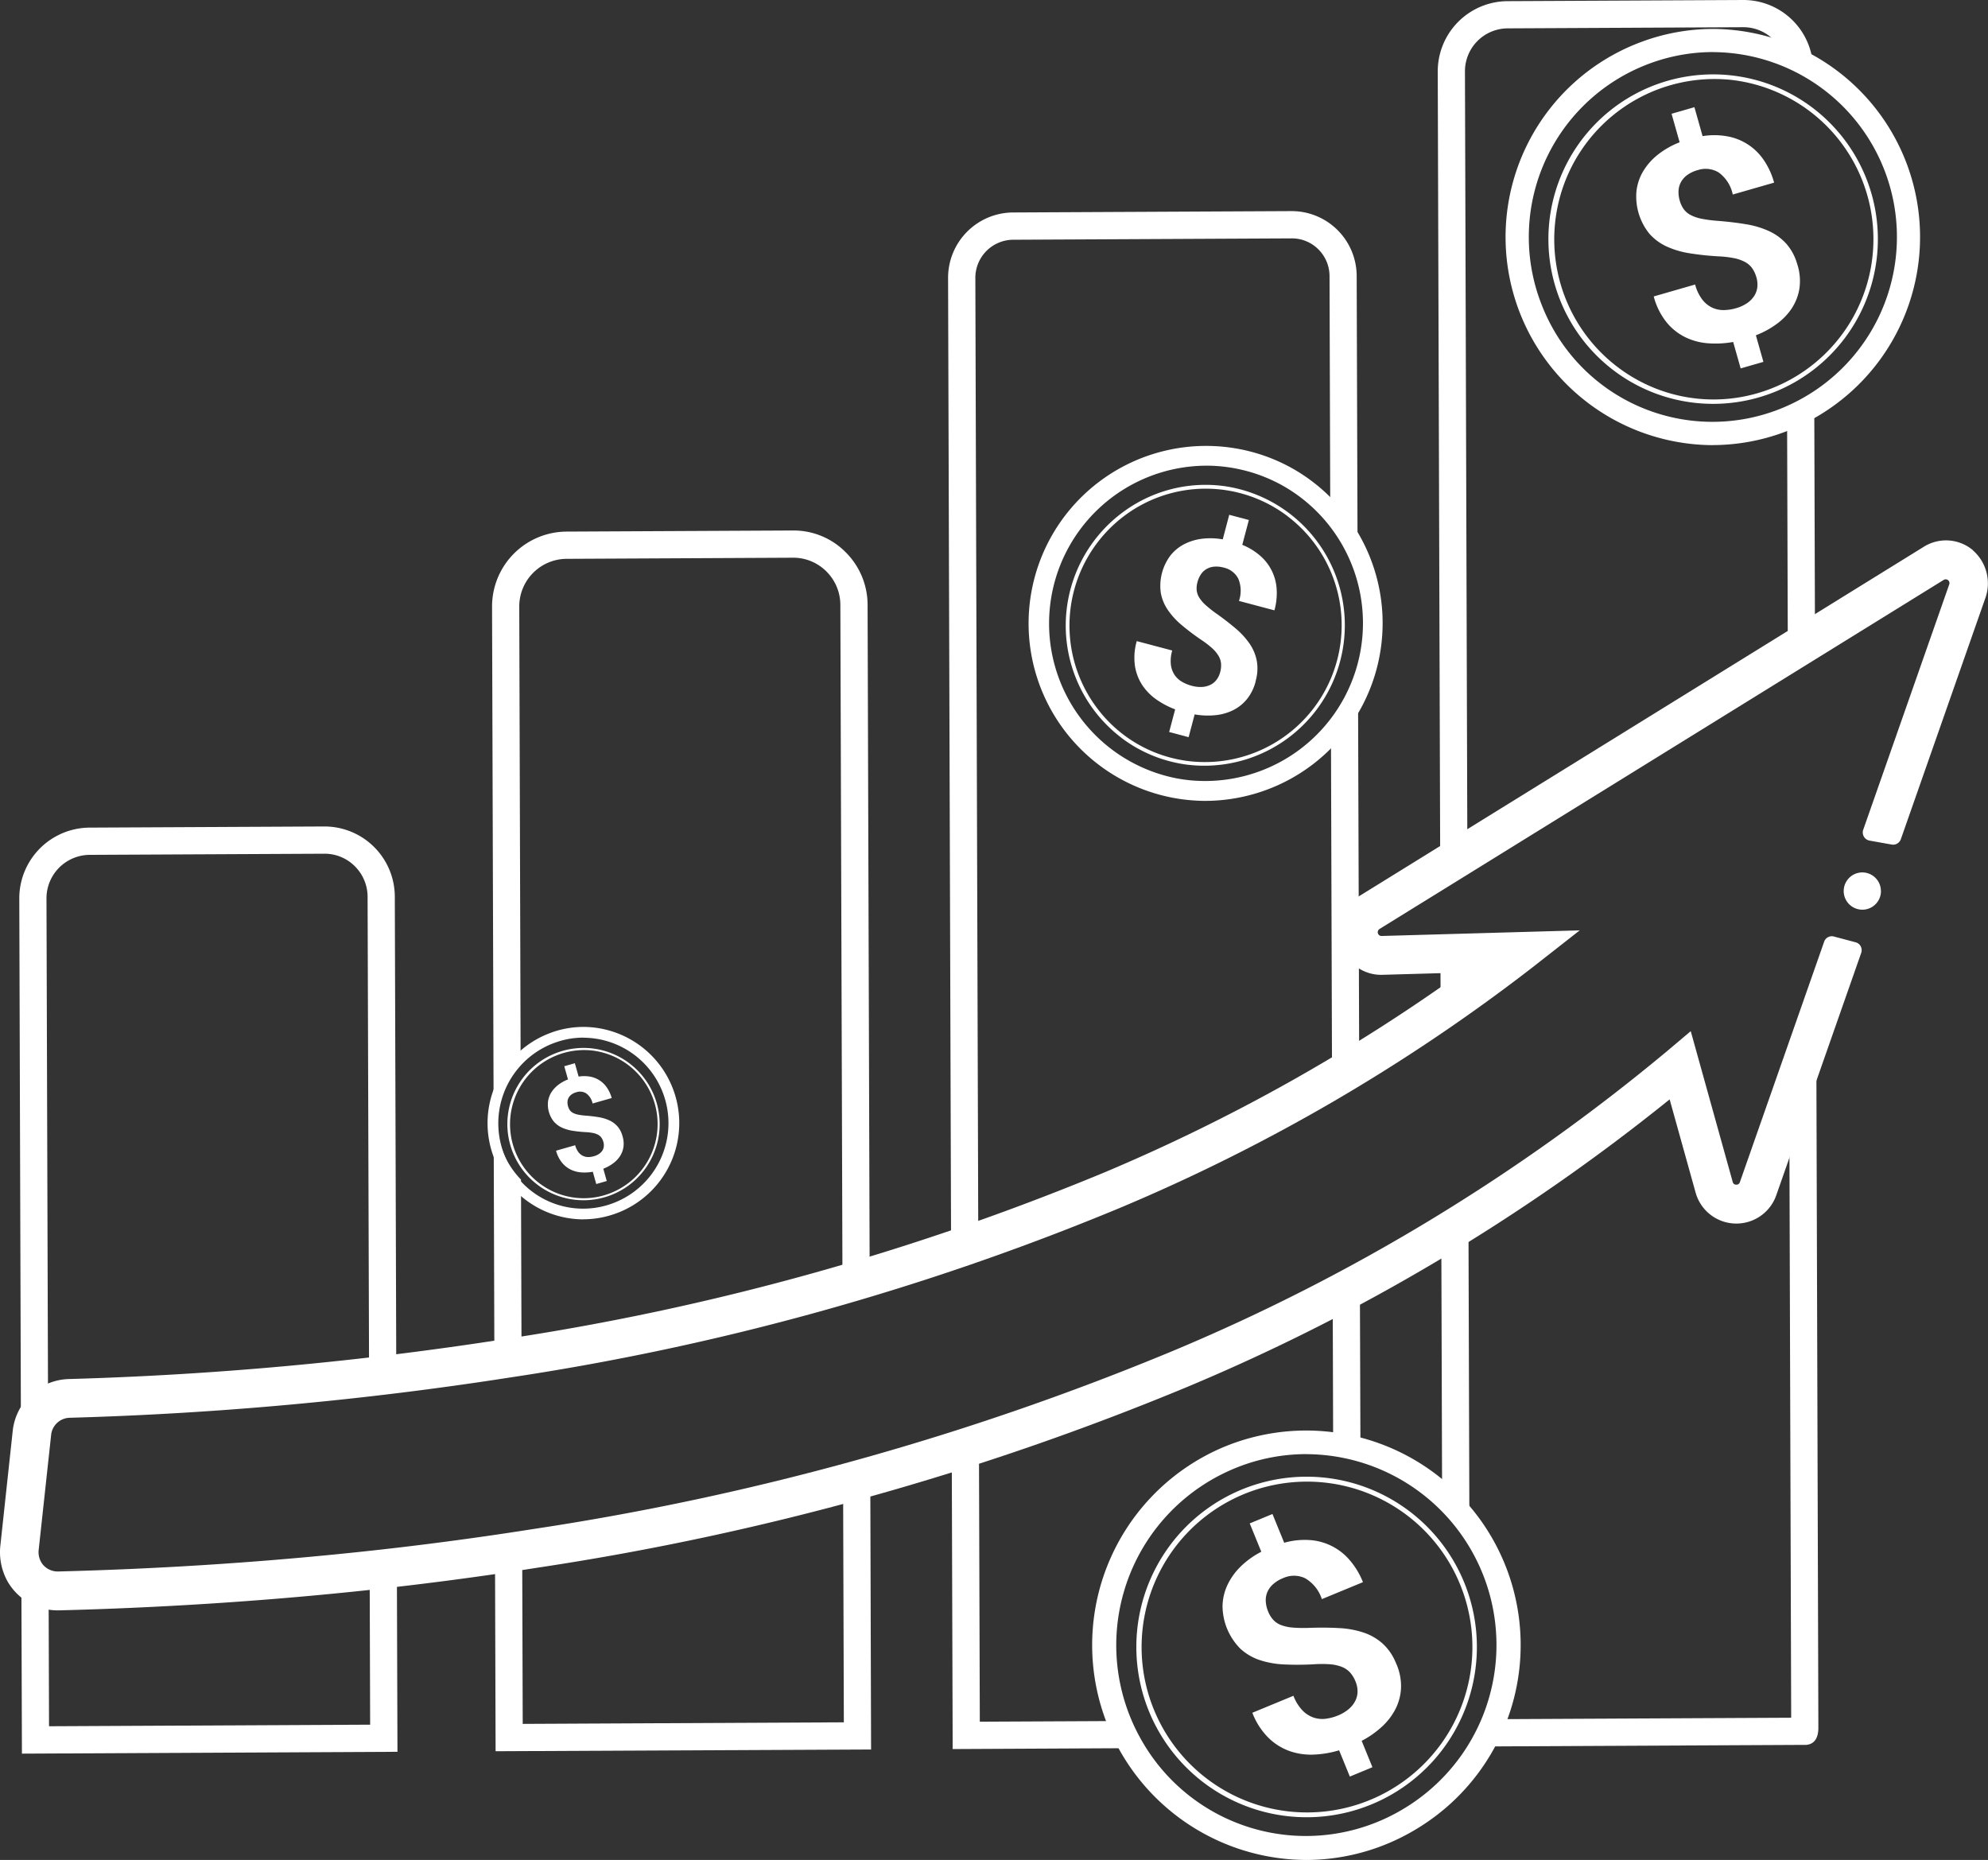 <svg xmlns="http://www.w3.org/2000/svg" xmlns:xlink="http://www.w3.org/1999/xlink" width="145.722" height="136.335" viewBox="0 0 145.722 136.335">
  <rect x="0" y="0" width="145.722" height="136.335" fill="#333333" stroke="none"/>
  <defs>
    <clipPath id="clip-path">
      <rect id="Rectangle_890" data-name="Rectangle 890" width="145.722" height="136.335" transform="translate(0)" fill="#fff"/>
    </clipPath>
  </defs>
  <g id="Group_578" data-name="Group 578" clip-path="url(#clip-path)">
    <path id="Path_3095" data-name="Path 3095" d="M286.04,380.28a12.481,12.481,0,1,1,5.969-1.584,12.48,12.48,0,0,1-5.969,1.584m-.114-24.6a12.124,12.124,0,1,0,10.614,6.219,12.124,12.124,0,0,0-10.614-6.219" transform="translate(-190.147 -247.077)" fill="#fff"/>
    <path id="Path_3096" data-name="Path 3096" d="M306.938,375.294c-.03-.073-.061-.144-.091-.213a3.885,3.885,0,0,0-.9-1.284,4,4,0,0,0-1.416-.828,6.723,6.723,0,0,0-1.8-.33q-.991-.057-2.157-.018a10.456,10.456,0,0,1-1.232-.019,3.074,3.074,0,0,1-.867-.186,1.506,1.506,0,0,1-.579-.391,2.06,2.06,0,0,1-.37-.607,2.287,2.287,0,0,1-.169-.713,1.547,1.547,0,0,1,.1-.673,1.649,1.649,0,0,1,.411-.589,2.4,2.4,0,0,1,.754-.465,1.9,1.9,0,0,1,1.617.007,2.747,2.747,0,0,1,1.227,1.531l3.012-1.244a5.648,5.648,0,0,0-.992-1.639,4.21,4.21,0,0,0-2.961-1.45,5.547,5.547,0,0,0-1.819.2l-.861-2.108-1.667.689.849,2.079a6.274,6.274,0,0,0-1.53,1.1,4.734,4.734,0,0,0-.961,1.357,3.786,3.786,0,0,0-.35,1.53,4.478,4.478,0,0,0,1.321,3.133,3.941,3.941,0,0,0,1.414.823,6.667,6.667,0,0,0,1.8.318,21.251,21.251,0,0,0,2.163-.013,8.014,8.014,0,0,1,1.176,0,3.057,3.057,0,0,1,.863.188,1.625,1.625,0,0,1,.605.409,2.227,2.227,0,0,1,.408.67,1.878,1.878,0,0,1,.146.717,1.542,1.542,0,0,1-.159.685,1.928,1.928,0,0,1-.477.606,2.881,2.881,0,0,1-.808.482,3.473,3.473,0,0,1-.883.235,2.01,2.01,0,0,1-.893-.085,2.064,2.064,0,0,1-.817-.526,3.208,3.208,0,0,1-.663-1.071l-3.011,1.244a5.22,5.22,0,0,0,1.191,1.846,4.269,4.269,0,0,0,1.565.971,4.761,4.761,0,0,0,1.776.248,7.491,7.491,0,0,0,1.828-.313l.785,1.924,1.657-.685-.789-1.933a6.744,6.744,0,0,0,1.545-1.093,4.594,4.594,0,0,0,.93-1.23c.018-.035.036-.071.053-.107a3.751,3.751,0,0,0,.359-1.523,4.109,4.109,0,0,0-.33-1.657" transform="translate(-204.573 -253.3)" fill="#fff"/>
    <path id="Path_3097" data-name="Path 3097" d="M278.484,375.625a15.751,15.751,0,0,1-7.585-29.508q.3-.168.607-.322c.2-.1.4-.194.6-.285a15.721,15.721,0,0,1,14.614,27.764q-.288.179-.587.346c-.069.039-.139.077-.209.115-.147.079-.3.159-.454.237a15.608,15.608,0,0,1-6.982,1.654m.049-29.75a13.794,13.794,0,0,0-5.707,1.234q-.268.122-.53.253t-.54.286a14.018,14.018,0,0,0-5.415,19.036,13.851,13.851,0,0,0,18.339,5.718c.136-.069.274-.141.412-.215l.18-.1q.266-.149.523-.308a13.988,13.988,0,0,0-7.262-25.9" transform="translate(-182.762 -239.29)" fill="#fff"/>
    <path id="Path_3098" data-name="Path 3098" d="M260.543,135.208a10.332,10.332,0,0,1,.008-16.475,10.162,10.162,0,0,1,7.6-1.969,10.3,10.3,0,0,1-2.9,20.394,10.155,10.155,0,0,1-4.711-1.948m12.148-16.271a9.934,9.934,0,0,0-11.974.018,10.055,10.055,0,0,0-1.994,14.031,9.882,9.882,0,0,0,6.57,3.9,10.03,10.03,0,0,0,7.4-17.943" transform="translate(-178.332 -81.121)" fill="#fff"/>
    <path id="Path_3099" data-name="Path 3099" d="M281.85,136.076c.017-.063.03-.125.045-.187a3.234,3.234,0,0,0,.045-1.3,3.324,3.324,0,0,0-.518-1.256,5.589,5.589,0,0,0-1.017-1.118q-.624-.534-1.409-1.093a8.62,8.62,0,0,1-.8-.63,2.572,2.572,0,0,1-.478-.557,1.266,1.266,0,0,1-.187-.548,1.714,1.714,0,0,1,.059-.586,1.865,1.865,0,0,1,.244-.555,1.266,1.266,0,0,1,.4-.392,1.354,1.354,0,0,1,.563-.183,1.977,1.977,0,0,1,.727.071,1.571,1.571,0,0,1,1.06.816,2.286,2.286,0,0,1,.046,1.624l2.6.69a4.709,4.709,0,0,0,.163-1.578,3.507,3.507,0,0,0-1.226-2.44,4.606,4.606,0,0,0-1.293-.783l.482-1.821-1.438-.381-.475,1.8a5.152,5.152,0,0,0-1.554-.04,3.867,3.867,0,0,0-1.307.412,3.109,3.109,0,0,0-.991.833,3.717,3.717,0,0,0-.688,2.728,3.274,3.274,0,0,0,.521,1.252,5.525,5.525,0,0,0,1.024,1.111,17.524,17.524,0,0,0,1.428,1.076,6.574,6.574,0,0,1,.772.591,2.533,2.533,0,0,1,.474.557,1.351,1.351,0,0,1,.195.573,1.836,1.836,0,0,1-.065.647,1.543,1.543,0,0,1-.26.546,1.262,1.262,0,0,1-.445.372,1.581,1.581,0,0,1-.615.16,2.375,2.375,0,0,1-.771-.088,2.859,2.859,0,0,1-.7-.288,1.672,1.672,0,0,1-.545-.5,1.729,1.729,0,0,1-.276-.756,2.668,2.668,0,0,1,.1-1.039l-2.6-.689a4.349,4.349,0,0,0-.134,1.814,3.561,3.561,0,0,0,.547,1.425,3.945,3.945,0,0,0,1.044,1.054,6.2,6.2,0,0,0,1.357.71l-.44,1.661,1.427.378.442-1.67a5.535,5.535,0,0,0,1.559.054,3.772,3.772,0,0,0,1.223-.344c.031-.014.059-.03.088-.044a3.074,3.074,0,0,0,.992-.822,3.384,3.384,0,0,0,.607-1.258" transform="translate(-189.814 -86.134)" fill="#fff"/>
    <path id="Path_3100" data-name="Path 3100" d="M260.481,133.307q-.636,0-1.279-.063-.28-.027-.559-.067l-.192-.029c-.138-.022-.278-.046-.419-.072a13.011,13.011,0,0,1,4.271-25.661c.188.027.375.057.559.091s.357.07.533.111a12.874,12.874,0,0,1,3.736,1.505,13.03,13.03,0,0,1-6.65,24.184m0-24.57a11.567,11.567,0,0,0-2.177,22.915c.122.023.25.045.378.065l.168.025c.164.023.33.043.495.059a11.573,11.573,0,0,0,7.043-21.434,11.431,11.431,0,0,0-3.314-1.335c-.158-.036-.315-.069-.474-.1s-.331-.058-.5-.082a11.565,11.565,0,0,0-1.384-.112c-.079,0-.158,0-.238,0" transform="translate(-172.078 -74.602)" fill="#fff"/>
    <path id="Path_3101" data-name="Path 3101" d="M127.1,263.284a5.582,5.582,0,1,1,2.733-.406,5.582,5.582,0,0,1-2.733.406m1.169-10.95a5.433,5.433,0,0,0-2.63,10.424,5.349,5.349,0,0,0,4.137-.019,5.431,5.431,0,0,0-1.506-10.405" transform="translate(-84.9 -175.336)" fill="#fff"/>
    <path id="Path_3102" data-name="Path 3102" d="M137.323,261.152c-.01-.034-.02-.067-.031-.1a1.739,1.739,0,0,0-.337-.616,1.791,1.791,0,0,0-.589-.439,3.01,3.01,0,0,0-.783-.237q-.438-.075-.958-.115a4.741,4.741,0,0,1-.548-.07,1.383,1.383,0,0,1-.376-.126.682.682,0,0,1-.239-.2.942.942,0,0,1-.134-.289,1.016,1.016,0,0,1-.04-.326.686.686,0,0,1,.079-.294.734.734,0,0,1,.213-.242,1.082,1.082,0,0,1,.359-.169.847.847,0,0,1,.719.084,1.228,1.228,0,0,1,.47.742l1.4-.4a2.547,2.547,0,0,0-.36-.779,1.89,1.89,0,0,0-1.245-.794,2.489,2.489,0,0,0-.819,0l-.278-.981-.775.223.274.968a2.813,2.813,0,0,0-.735.414,2.12,2.12,0,0,0-.5.556,1.685,1.685,0,0,0-.231.663,2.006,2.006,0,0,0,.432,1.46,1.768,1.768,0,0,0,.588.437,2.985,2.985,0,0,0,.784.232,9.446,9.446,0,0,0,.962.1,3.558,3.558,0,0,1,.523.061,1.361,1.361,0,0,1,.374.126.731.731,0,0,1,.249.213,1,1,0,0,1,.148.319.833.833,0,0,1,.03.327.686.686,0,0,1-.1.3.867.867,0,0,1-.243.246,1.3,1.3,0,0,1-.384.174,1.542,1.542,0,0,1-.4.061.9.9,0,0,1-.393-.083.922.922,0,0,1-.337-.274,1.431,1.431,0,0,1-.242-.51l-1.4.4a2.327,2.327,0,0,0,.439.881,1.911,1.911,0,0,0,.648.511,2.127,2.127,0,0,0,.777.2,3.374,3.374,0,0,0,.829-.048l.253.9.771-.222-.255-.9a3.023,3.023,0,0,0,.741-.409,2.048,2.048,0,0,0,.475-.5l.029-.045a1.673,1.673,0,0,0,.235-.659,1.844,1.844,0,0,0-.065-.754" transform="translate(-91.69 -177.869)" fill="#fff"/>
    <path id="Path_3103" data-name="Path 3103" d="M124.33,261.2a7.052,7.052,0,0,1-2.686-13.553c.095-.04.191-.078.286-.113s.186-.067.28-.1a6.968,6.968,0,0,1,2.146-.341h.01a7.049,7.049,0,0,1,2.967,13.425c-.091.044-.185.086-.28.125l-.1.04c-.068.028-.141.055-.214.082a7,7,0,0,1-2.411.43m.026-13.317a6.108,6.108,0,0,0-1.137.107,6.184,6.184,0,0,0-.768.2c-.083.027-.166.055-.248.086s-.171.065-.255.1a6.35,6.35,0,0,0-.676.335,6.286,6.286,0,0,0-2.676,7.866,6.2,6.2,0,0,0,7.873,3.462c.064-.024.129-.048.193-.075l.085-.035c.085-.036.167-.072.249-.111a6.264,6.264,0,0,0-2.632-11.929Z" transform="translate(-81.586 -171.82)" fill="#fff"/>
    <path id="Path_3104" data-name="Path 3104" d="M383.425,41.982a12.075,12.075,0,1,1,5.912-.879,12.076,12.076,0,0,1-5.912.879m2.526-23.687a11.753,11.753,0,0,0-5.688,22.549,11.57,11.57,0,0,0,8.949-.041,11.748,11.748,0,0,0-3.261-22.508" transform="translate(-259.086 -12.443)" fill="#fff"/>
    <path id="Path_3105" data-name="Path 3105" d="M405.53,37.377c-.02-.073-.043-.145-.066-.215a3.773,3.773,0,0,0-.731-1.333,3.878,3.878,0,0,0-1.274-.95,6.521,6.521,0,0,0-1.693-.512q-.948-.161-2.073-.25a9.982,9.982,0,0,1-1.183-.152,2.978,2.978,0,0,1-.815-.274,1.47,1.47,0,0,1-.516-.439,1.994,1.994,0,0,1-.29-.625,2.19,2.19,0,0,1-.087-.705,1.5,1.5,0,0,1,.171-.636,1.6,1.6,0,0,1,.459-.523,2.324,2.324,0,0,1,.775-.366,1.838,1.838,0,0,1,1.554.183,2.661,2.661,0,0,1,1.016,1.606l3.031-.872a5.488,5.488,0,0,0-.779-1.685,4.084,4.084,0,0,0-2.693-1.716,5.385,5.385,0,0,0-1.771-.008l-.6-2.123-1.675.483.593,2.093a6.093,6.093,0,0,0-1.59.9,4.554,4.554,0,0,0-1.07,1.2,3.666,3.666,0,0,0-.5,1.435,4.341,4.341,0,0,0,.936,3.158,3.814,3.814,0,0,0,1.272.944,6.453,6.453,0,0,0,1.7.5,20.4,20.4,0,0,0,2.082.221,7.719,7.719,0,0,1,1.131.129,2.96,2.96,0,0,1,.81.274,1.575,1.575,0,0,1,.538.458,2.165,2.165,0,0,1,.321.691,1.808,1.808,0,0,1,.064.706,1.491,1.491,0,0,1-.226.642,1.871,1.871,0,0,1-.525.532,2.791,2.791,0,0,1-.829.376,3.344,3.344,0,0,1-.876.131,1.951,1.951,0,0,1-.851-.179,2.008,2.008,0,0,1-.729-.594,3.111,3.111,0,0,1-.523-1.1l-3.034.874a5.054,5.054,0,0,0,.949,1.906,4.136,4.136,0,0,0,1.4,1.1,4.613,4.613,0,0,0,1.682.431,7.257,7.257,0,0,0,1.792-.1l.548,1.937,1.668-.48-.552-1.946a6.539,6.539,0,0,0,1.6-.885,4.452,4.452,0,0,0,1.027-1.084c.021-.032.042-.064.061-.1a3.622,3.622,0,0,0,.513-1.427,3.98,3.98,0,0,0-.14-1.631" transform="translate(-273.764 -17.927)" fill="#fff"/>
    <path id="Path_3106" data-name="Path 3106" d="M377.432,37.472A15.254,15.254,0,0,1,371.62,8.156q.308-.13.619-.244c.2-.074.4-.144.6-.21a15.122,15.122,0,0,1,4.644-.738h.02A15.25,15.25,0,0,1,383.928,36q-.3.141-.6.27c-.07.03-.14.058-.21.087-.153.061-.309.121-.466.18a15.141,15.141,0,0,1-5.218.931m.056-28.809a13.411,13.411,0,0,0-4.12.654q-.271.087-.536.186c-.187.069-.369.141-.552.218a13.561,13.561,0,0,0-7.25,17.737,13.42,13.42,0,0,0,17.034,7.487c.139-.051.279-.106.42-.163l.182-.075q.272-.115.536-.24a13.55,13.55,0,0,0-5.7-25.8Z" transform="translate(-251.917 -4.843)" fill="#fff"/>
    <path id="Path_3107" data-name="Path 3107" d="M144.639,130.762a3.064,3.064,0,0,0-3.625-.264L99.649,156.091a3.1,3.1,0,0,0-1.353,3.551,3.062,3.062,0,0,0,3.062,2.227l5.76-.164a134.052,134.052,0,0,1-26.17,14.653,187.152,187.152,0,0,1-43.967,12.216A253.9,253.9,0,0,1,5.022,191.5a4.259,4.259,0,0,0-4.085,3.79l-.9,8.355A4.428,4.428,0,0,0,.539,206.3a4.225,4.225,0,0,0,3.7,2.155c.029,0,.058,0,.086,0,7.208-.183,14.4-.636,21.385-1.352,4.646-.476,9.282-1.078,13.776-1.788a202.546,202.546,0,0,0,47.583-13.254A146.268,146.268,0,0,0,122.39,171l1.9,6.82a3.1,3.1,0,0,0,5.924.185l6.22-17.747a.6.6,0,0,0-.363-.758l-.044-.013-1.6-.425a.593.593,0,0,0-.711.379l-6.177,17.624a.255.255,0,0,1-.269.186.248.248,0,0,1-.257-.2L123.937,166l-1.682,1.42a142.483,142.483,0,0,1-36.284,22.02A199.67,199.67,0,0,1,39.053,202.5c-4.444.7-9.028,1.3-13.624,1.767-6.91.709-14.031,1.158-21.167,1.338A1.415,1.415,0,0,1,3.1,205.04,1.473,1.473,0,0,1,2.842,204l.911-8.411A1.4,1.4,0,0,1,5.1,194.339a256.57,256.57,0,0,0,32.313-2.957,189.941,189.941,0,0,0,44.632-12.406,134.58,134.58,0,0,0,30.354-17.7l3.4-2.665-14.523.412a.277.277,0,0,1-.152-.512l41.363-25.593a.276.276,0,0,1,.4.327l-6.306,17.989a.606.606,0,0,0,.369.773.619.619,0,0,0,.094.025l1.62.289a.6.6,0,0,0,.676-.4l6.182-17.638a3.215,3.215,0,0,0-.9-3.524" transform="translate(-0.004 -90.416)" fill="#fff"/>
    <path id="Path_3108" data-name="Path 3108" d="M446.376,211.283A1.366,1.366,0,1,1,445,209.918a1.366,1.366,0,0,1,1.371,1.365" transform="translate(-308.499 -145.97)" fill="#fff"/>
    <path id="Path_3109" data-name="Path 3109" d="M32.327,253.164c-.67.078-1.33.148-1.994.22l.035,11.317-23.538.115-.031-10A2.814,2.814,0,0,1,4.8,253l.043,13.823,27.527-.135ZM6.758,241.3l-.115-37.157a3.187,3.187,0,0,1,3.157-3.2l17.208-.084h.016a3.129,3.129,0,0,1,2.218.914,3.164,3.164,0,0,1,.939,2.252l.109,35.184c.665-.076,1.33-.149,1.994-.23l-.108-34.959V204A5.159,5.159,0,0,0,27,198.862l-17.208.084a5.184,5.184,0,0,0-5.142,5.2l.143,46.41.786-7.253A2.813,2.813,0,0,1,6.758,241.3" transform="translate(-3.236 -138.282)" fill="#fff"/>
    <path id="Path_3110" data-name="Path 3110" d="M120.567,188.154l-.04-12.925a6.348,6.348,0,0,1-.027-8.815l-.1-33.181a3.492,3.492,0,0,1,3.46-3.507l16.6-.082h.017a3.428,3.428,0,0,1,2.43,1,3.466,3.466,0,0,1,1.03,2.468l.155,49.833q1-.286,1.994-.579l-.153-49.26a5.447,5.447,0,0,0-1.62-3.877,5.366,5.366,0,0,0-3.862-1.58l-16.6.081a5.49,5.49,0,0,0-5.445,5.508l.171,55.225c.32-.048.64-.092.959-.142.346-.055.688-.114,1.034-.17m25.561,8.825c-.661.183-1.327.362-1.993.539l.054,17.495-23.538.115-.039-12.724c-.666.1-1.331.2-1.993.3l.044,14.428L146.189,217Z" transform="translate(-82.338 -88.764)" fill="#fff"/>
    <path id="Path_3111" data-name="Path 3111" d="M258.255,103.922a1.7,1.7,0,0,1,0-.522L258.2,86.256a12.1,12.1,0,0,1-1.986,2.628l.079,25.594q1-.588,1.991-1.191Zm-27.78,57.6-.063-20.378c-.662.214-1.324.429-1.993.637l.064,20.746,0,1,14.129-.069a14.541,14.541,0,0,1-1.073-1.989Zm27.859-32.2q-.989.534-1.991,1.055L256.375,141a14.6,14.6,0,0,1,2,.342ZM258.1,55.56a4.767,4.767,0,0,0-4.758-4.764h-.024l-20.417.1a4.79,4.79,0,0,0-4.752,4.806l.221,71.329q1-.337,1.993-.681L230.148,55.7a2.792,2.792,0,0,1,2.766-2.805l20.417-.1h.014v0a2.741,2.741,0,0,1,1.943.8,2.773,2.773,0,0,1,.822,1.973l.05,16.256a12.1,12.1,0,0,1,2,2.616Z" transform="translate(-158.654 -35.322)" fill="#fff"/>
    <path id="Path_3112" data-name="Path 3112" d="M368.349,1.994h.016a3.117,3.117,0,0,1,2.431,1.17,14.51,14.51,0,0,1,2.621,1.189A5.115,5.115,0,0,0,368.365,0h-.026L351.056.085a5.146,5.146,0,0,0-5.1,5.163l.181,58.433,1.99-1.232-.177-57.207a3.148,3.148,0,0,1,3.119-3.163Zm3.268,45.919,1.991-1.232-.053-17.171a14.563,14.563,0,0,1-1.992.985c.017,5.421.035,11.309.054,17.418m-25.4,42.681.057,18.478a14.71,14.71,0,0,1,2,2.064l-.067-21.765q-.988.618-1.99,1.223m1.93-20.742-1.994.057.013,4.184q1-.692,1.99-1.4ZM373.7,74.978l-1.977,5.642c.068,21.846.126,40.816.14,45.289l-21.6.106a14.57,14.57,0,0,1-1.055,2l23.121-.113.534,0c.455,0,1-.226.993-1.288Z" transform="translate(-240.568)" fill="#fff"/>
  </g>
</svg>
